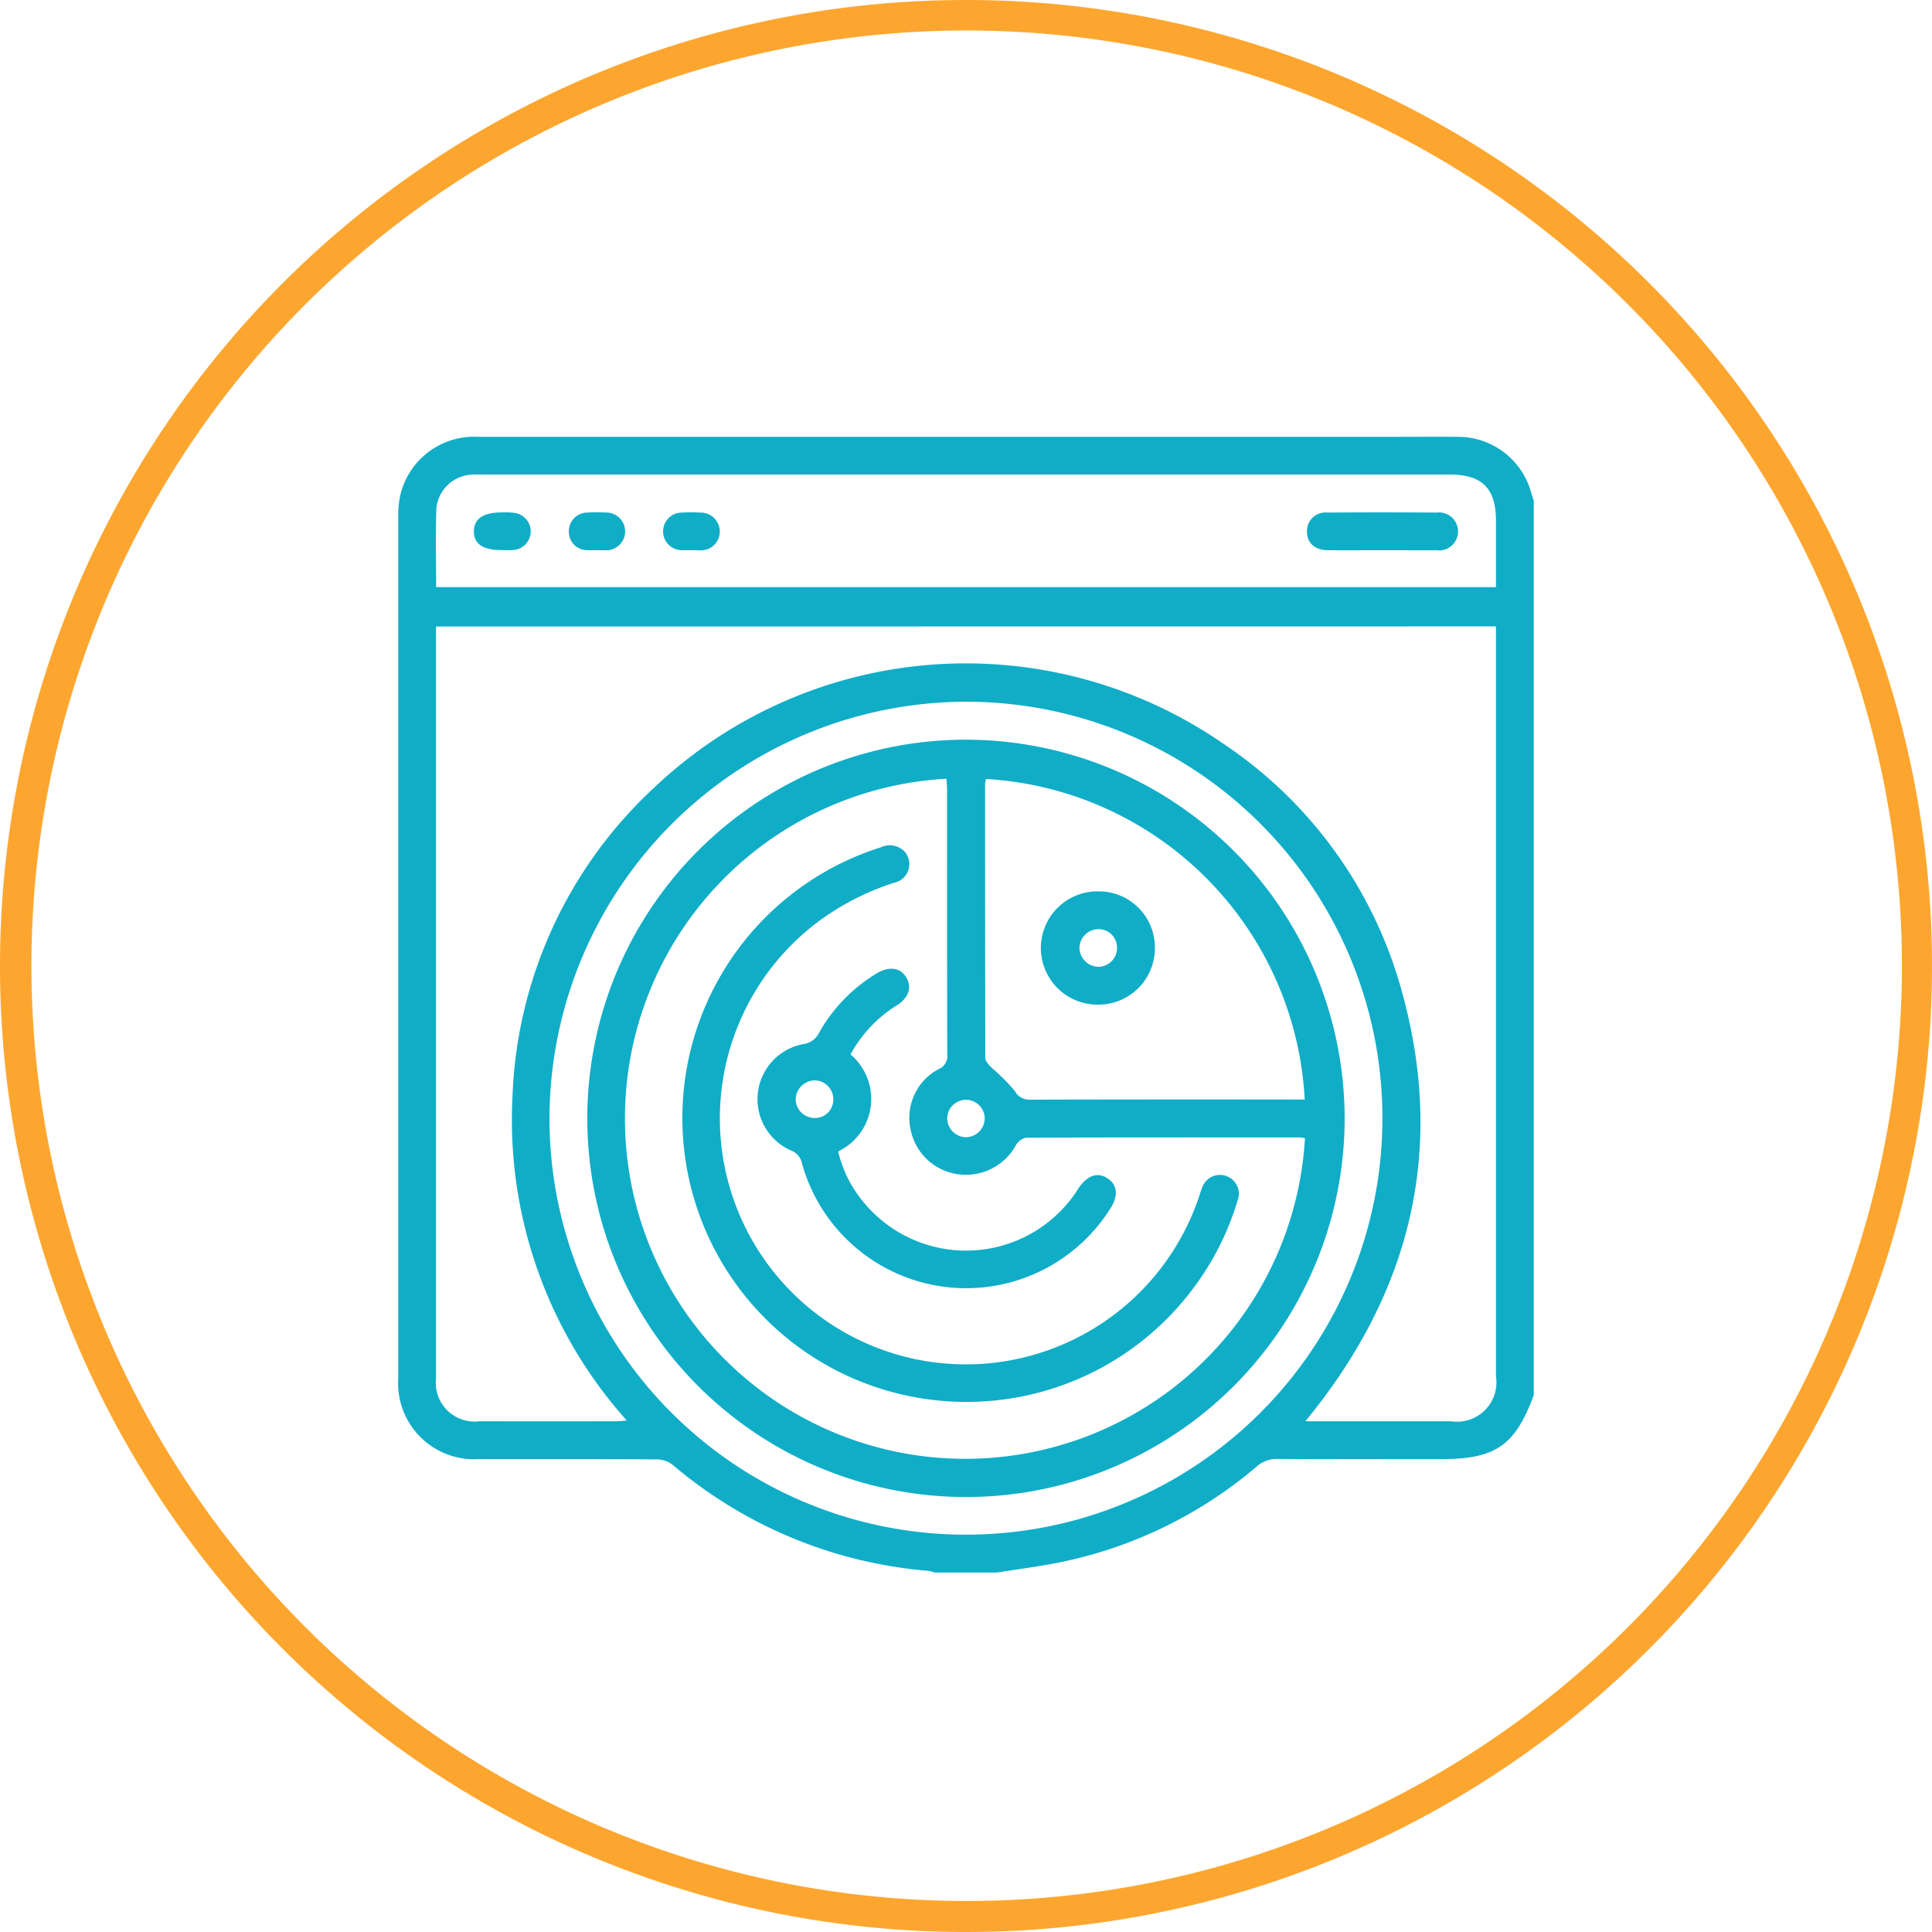 <svg xmlns="http://www.w3.org/2000/svg" width="100" height="100" viewBox="0 0 100 100"><g transform="translate(-397 -1549)"><path d="M50,1.579A48.408,48.408,0,1,0,68.847,5.384,48.435,48.435,0,0,0,50,1.579M50,0A50,50,0,1,1,0,50,50,50,0,0,1,50,0Z" transform="translate(397 1549)" fill="#fda62f"/><g transform="translate(-222.769 1407.534)"><path d="M671.376,222.861h-3.214a2.555,2.555,0,0,0-.381-.093,23.359,23.359,0,0,1-13.18-5.47,1.381,1.381,0,0,0-.814-.294c-3.08-.02-6.159-.008-9.239-.014a3.933,3.933,0,0,1-4.165-4.18q0-22.27,0-44.54a5.2,5.2,0,0,1,.046-.858,3.922,3.922,0,0,1,4.1-3.335q23.413,0,46.827,0c1.3,0,2.6-.011,3.9,0a3.919,3.919,0,0,1,3.753,2.841c.049.162.1.323.148.485v46.271c-.961,2.611-1.976,3.315-4.778,3.315-2.826,0-5.653.007-8.479-.008a1.54,1.54,0,0,0-1.08.39,22.682,22.682,0,0,1-10.011,4.924C673.674,222.537,672.52,222.675,671.376,222.861Zm-29.039-48.967v.576q0,19.171,0,38.342a2.009,2.009,0,0,0,2.25,2.219q3.529.006,7.059,0c.161,0,.322-.021.566-.038a23.312,23.312,0,0,1-5.918-16.729,22.919,22.919,0,0,1,7.409-16.1A23.445,23.445,0,0,1,683.147,180a22.562,22.562,0,0,1,9.182,12.783c2.286,8.232.452,15.624-4.995,22.248h.6q3.472,0,6.944,0A2.039,2.039,0,0,0,697.2,212.7q0-19.085,0-38.171v-.641Zm.005-2.038H697.2c0-1.174,0-2.3,0-3.428,0-1.69-.711-2.4-2.413-2.4H644.745c-.191,0-.383-.008-.574.007a1.926,1.926,0,0,0-1.818,1.82C642.311,169.175,642.343,170.494,642.343,171.856Zm5.867,27.431a21.557,21.557,0,1,0,21.529-21.5A21.613,21.613,0,0,0,648.21,199.287Z" transform="translate(0 0)" fill="#10adc7"/><path d="M951.006,191.548c-.935,0-1.871.008-2.806,0-.686-.008-1.088-.386-1.08-.986a.96.96,0,0,1,1.056-.963q2.835-.018,5.669,0a.984.984,0,1,1-.033,1.951C952.877,191.554,951.942,191.548,951.006,191.548Z" transform="translate(-259.703 -21.603)" fill="#10adc7"/><path d="M667.372,191.564c-.975.006-1.454-.32-1.446-.976s.494-.977,1.465-.974a3.589,3.589,0,0,1,.684.032.966.966,0,0,1-.131,1.915C667.755,191.577,667.563,191.564,667.372,191.564Z" transform="translate(-21.628 -21.625)" fill="#10adc7"/><path d="M731.342,191.522c-.153,0-.306.006-.458,0a.974.974,0,1,1-.02-1.947,7.833,7.833,0,0,1,.916,0,.987.987,0,0,1,1.027,1,.974.974,0,0,1-1.064.952C731.61,191.526,731.476,191.522,731.342,191.522Z" transform="translate(-75.781 -21.578)" fill="#10adc7"/><path d="M699.414,191.523c-.153,0-.306.007-.458,0a.947.947,0,0,1-.989-.962.968.968,0,0,1,.975-.985,7.815,7.815,0,0,1,.915,0,.978.978,0,1,1-.043,1.951c-.133,0-.267,0-.4,0Z" transform="translate(-48.755 -21.581)" fill="#10adc7"/><path d="M743.412,285.957a19.6,19.6,0,1,1-19.67-19.6A19.622,19.622,0,0,1,743.412,285.957Zm-2.059,1.03a1.25,1.25,0,0,0-.2-.041c-4.743,0-9.487-.008-14.23.012a.793.793,0,0,0-.523.386,2.955,2.955,0,0,1-3.037,1.5,2.9,2.9,0,0,1-2.425-2.358,2.843,2.843,0,0,1,1.478-3.087.724.724,0,0,0,.427-.762q-.014-6.83-.008-13.659c0-.2-.022-.4-.034-.6a17.614,17.614,0,1,0,18.558,18.6Zm-16.505-18.6a1.708,1.708,0,0,0-.046.258q0,7.089.009,14.179c0,.172.188.367.328.512a10.306,10.306,0,0,1,1.2,1.2.847.847,0,0,0,.8.453q6.8-.017,13.6-.007h.607A17.544,17.544,0,0,0,724.847,268.391ZM723.8,286.933a.984.984,0,0,0,.982-.981.97.97,0,0,0-1.939-.025A.986.986,0,0,0,723.8,286.933Z" transform="translate(-54.045 -86.605)" fill="#10adc7"/><path d="M750.958,330.845a14.693,14.693,0,0,1-4.39-28.709,1.066,1.066,0,0,1,1.213.219.983.983,0,0,1-.536,1.618,13.51,13.51,0,0,0-3.912,2,12.732,12.732,0,1,0,19.68,14.288c.055-.163.1-.329.168-.487a.976.976,0,1,1,1.835.662,14.356,14.356,0,0,1-2.121,4.3A14.629,14.629,0,0,1,750.958,330.845Z" transform="translate(-81.195 -116.817)" fill="#10adc7"/><path d="M766.494,348.039a3.013,3.013,0,0,1-.639,5.021,6.317,6.317,0,0,0,1.377,2.7,6.864,6.864,0,0,0,10.927-.583c.032-.048.061-.1.092-.146.473-.728,1.02-.931,1.55-.575s.575.94.078,1.659a8.818,8.818,0,0,1-15.9-2.443.881.881,0,0,0-.538-.649,2.9,2.9,0,0,1,.607-5.518,1.068,1.068,0,0,0,.818-.587,8.376,8.376,0,0,1,2.959-3.059c.652-.4,1.232-.33,1.552.193.308.5.137,1.048-.484,1.445A6.842,6.842,0,0,0,766.494,348.039Zm-1.838,1.343a1.007,1.007,0,0,0-1,.972.982.982,0,0,0,.93.974.945.945,0,0,0,1.015-.929A.971.971,0,0,0,764.656,349.383Z" transform="translate(-102.702 -151.996)" fill="#10adc7"/><path d="M863.417,320.453a2.921,2.921,0,0,1-2.95,2.94,2.932,2.932,0,1,1,.054-5.863A2.9,2.9,0,0,1,863.417,320.453Zm-2.916-.967a.99.99,0,0,0-.988.979,1,1,0,0,0,1,.969.969.969,0,0,0,.942-.959A.95.95,0,0,0,860.5,319.486Z" transform="translate(-183.871 -129.927)" fill="#10adc7"/></g></g></svg>